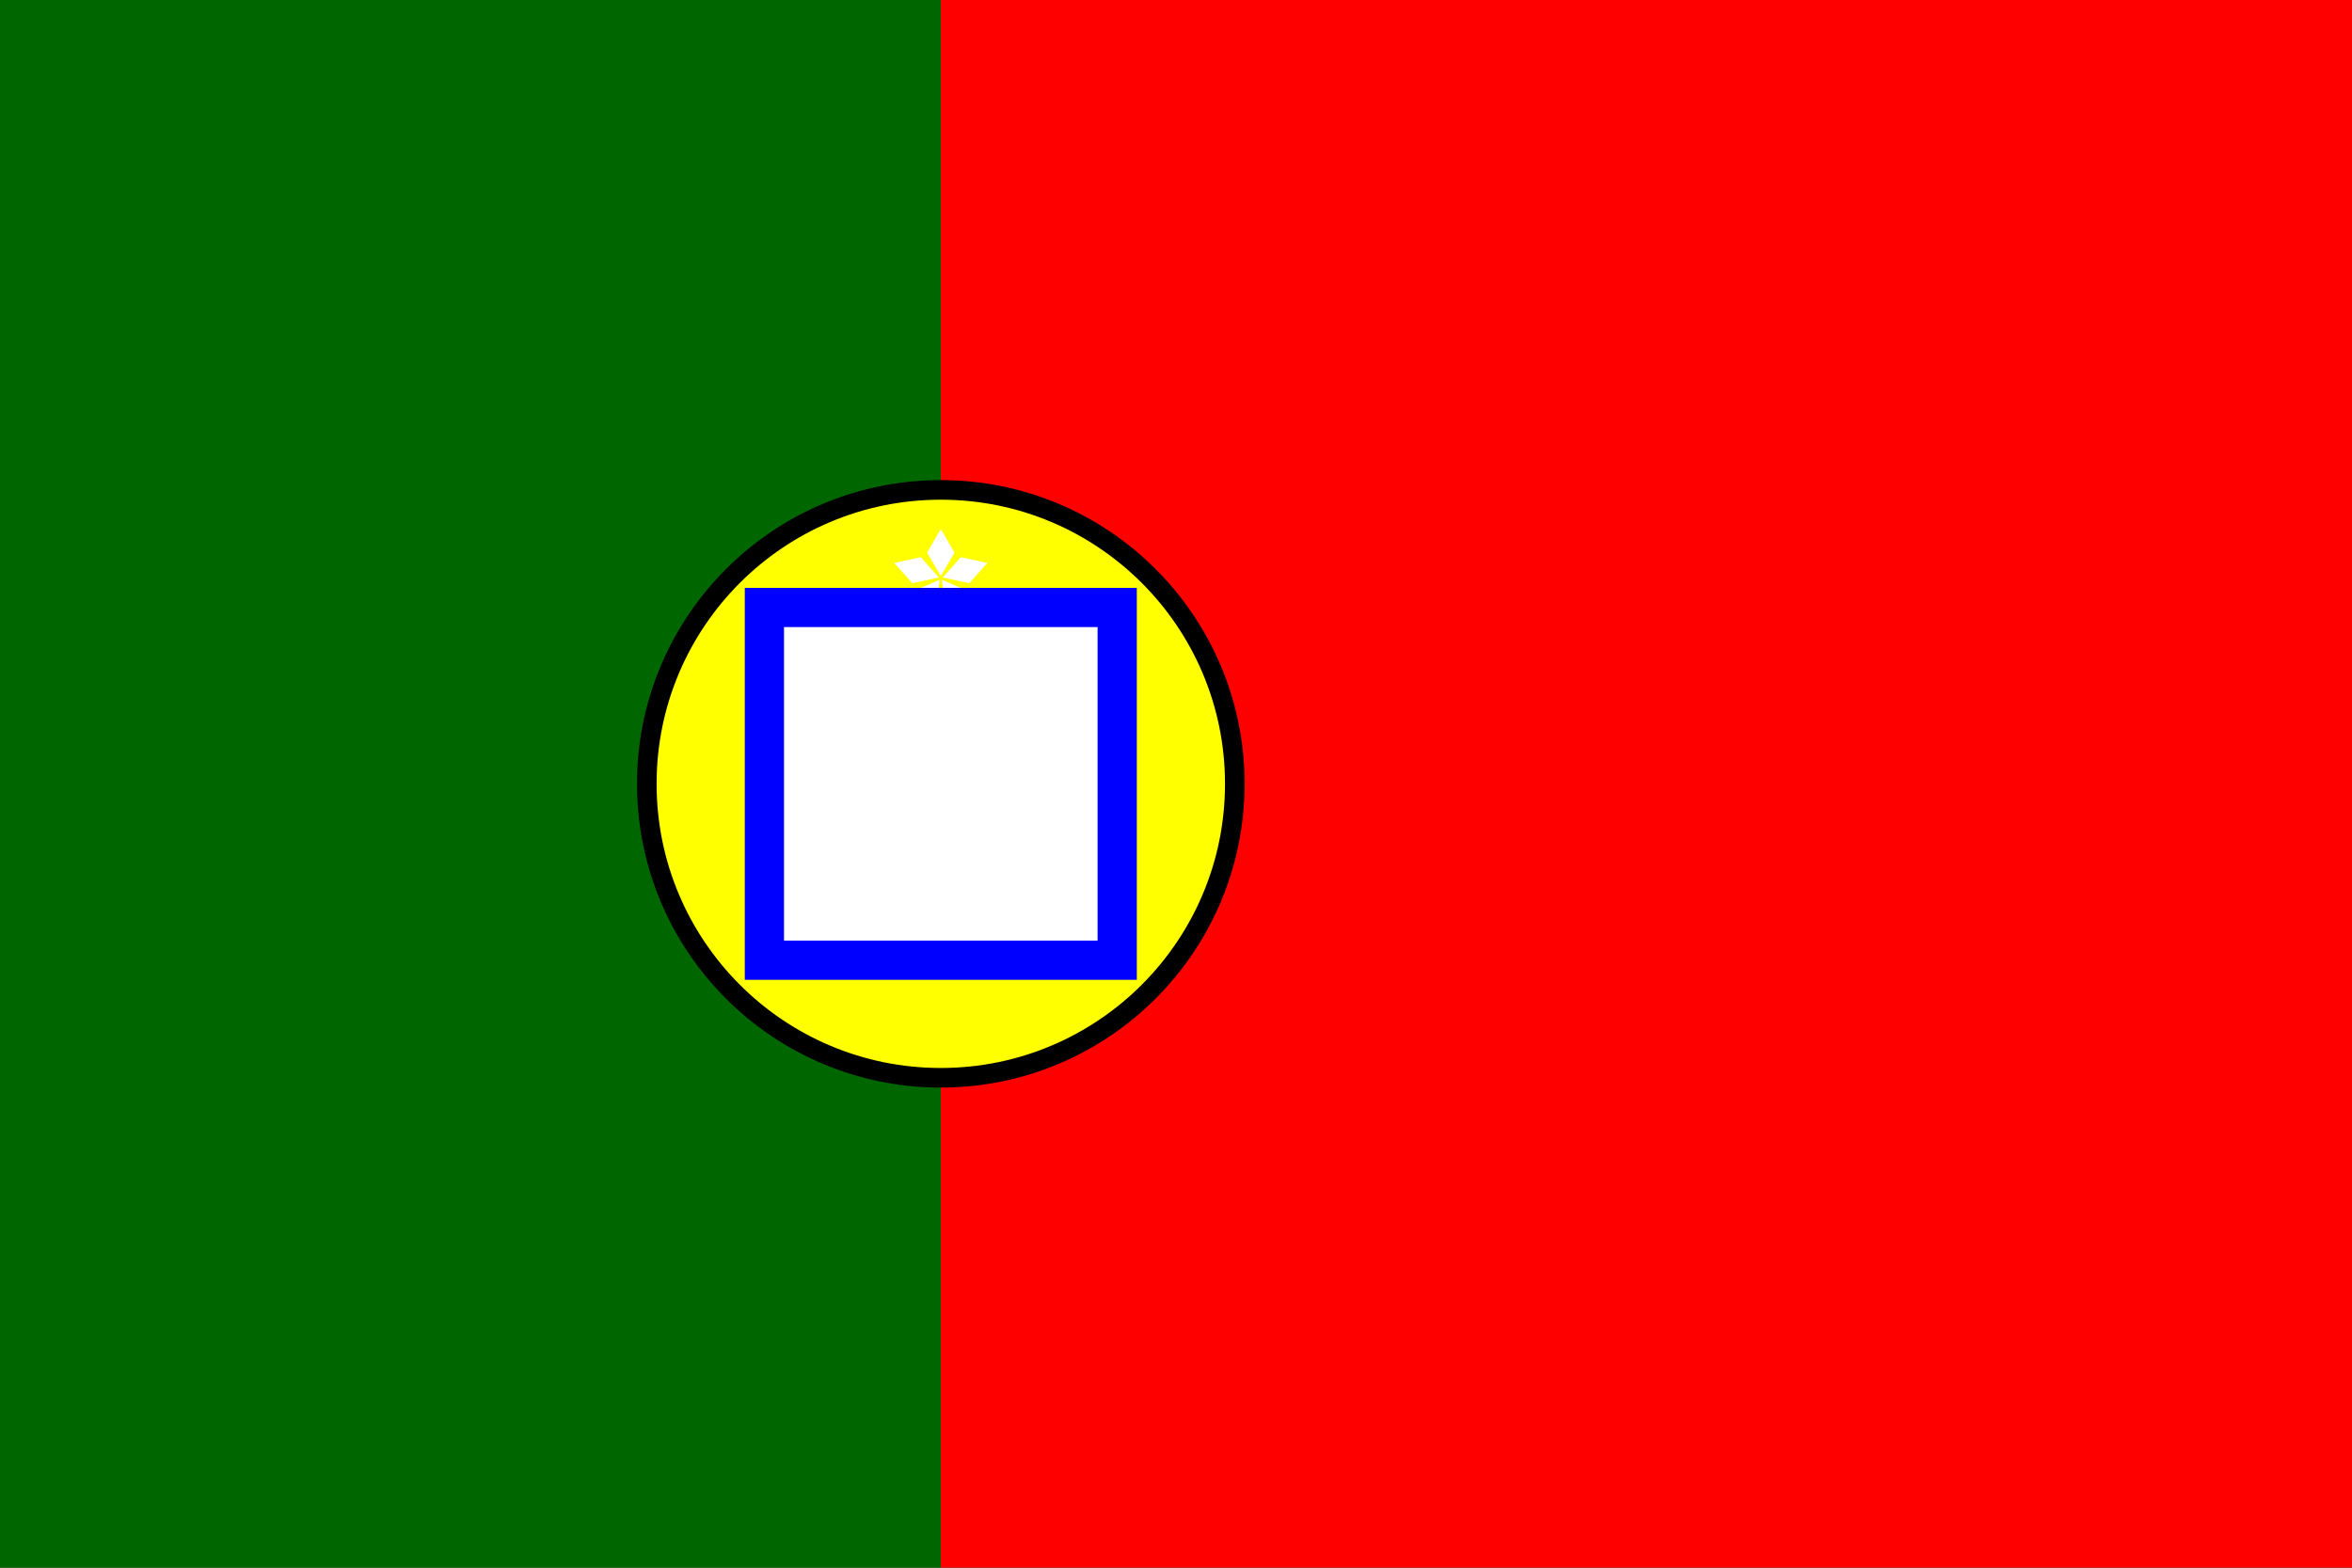 <svg xmlns="http://www.w3.org/2000/svg" viewBox="0 0 1200 800">
  <rect x="0" y="0" width="1200" height="800" fill="#333333" stroke="none"/>
  <path fill="#006600" d="M0 0h480v800H0z"/>
  <path fill="#ff0000" d="M480 0h720v800H480z"/>
  <g transform="translate(480 400)">
    <circle r="150" fill="#ff0" stroke="#000" stroke-width="10"/>
    <g id="a" transform="translate(0 -105)" fill="#fff"><path id="b" d="M0-25l7 12-7 12-7-12z"/><use href="#b" transform="rotate(72)"/><use href="#b" transform="rotate(144)"/><use href="#b" transform="rotate(216)"/><use href="#b" transform="rotate(288)"/></g>
    <use href="#a" transform="rotate(45)"/><use href="#a" transform="rotate(-45)"/>
    <path d="M-100-100h200v200h-200z" fill="#00f"/>
    <path d="M-80-80h160v160h-160z" fill="#fff"/>
  </g>
</svg>
